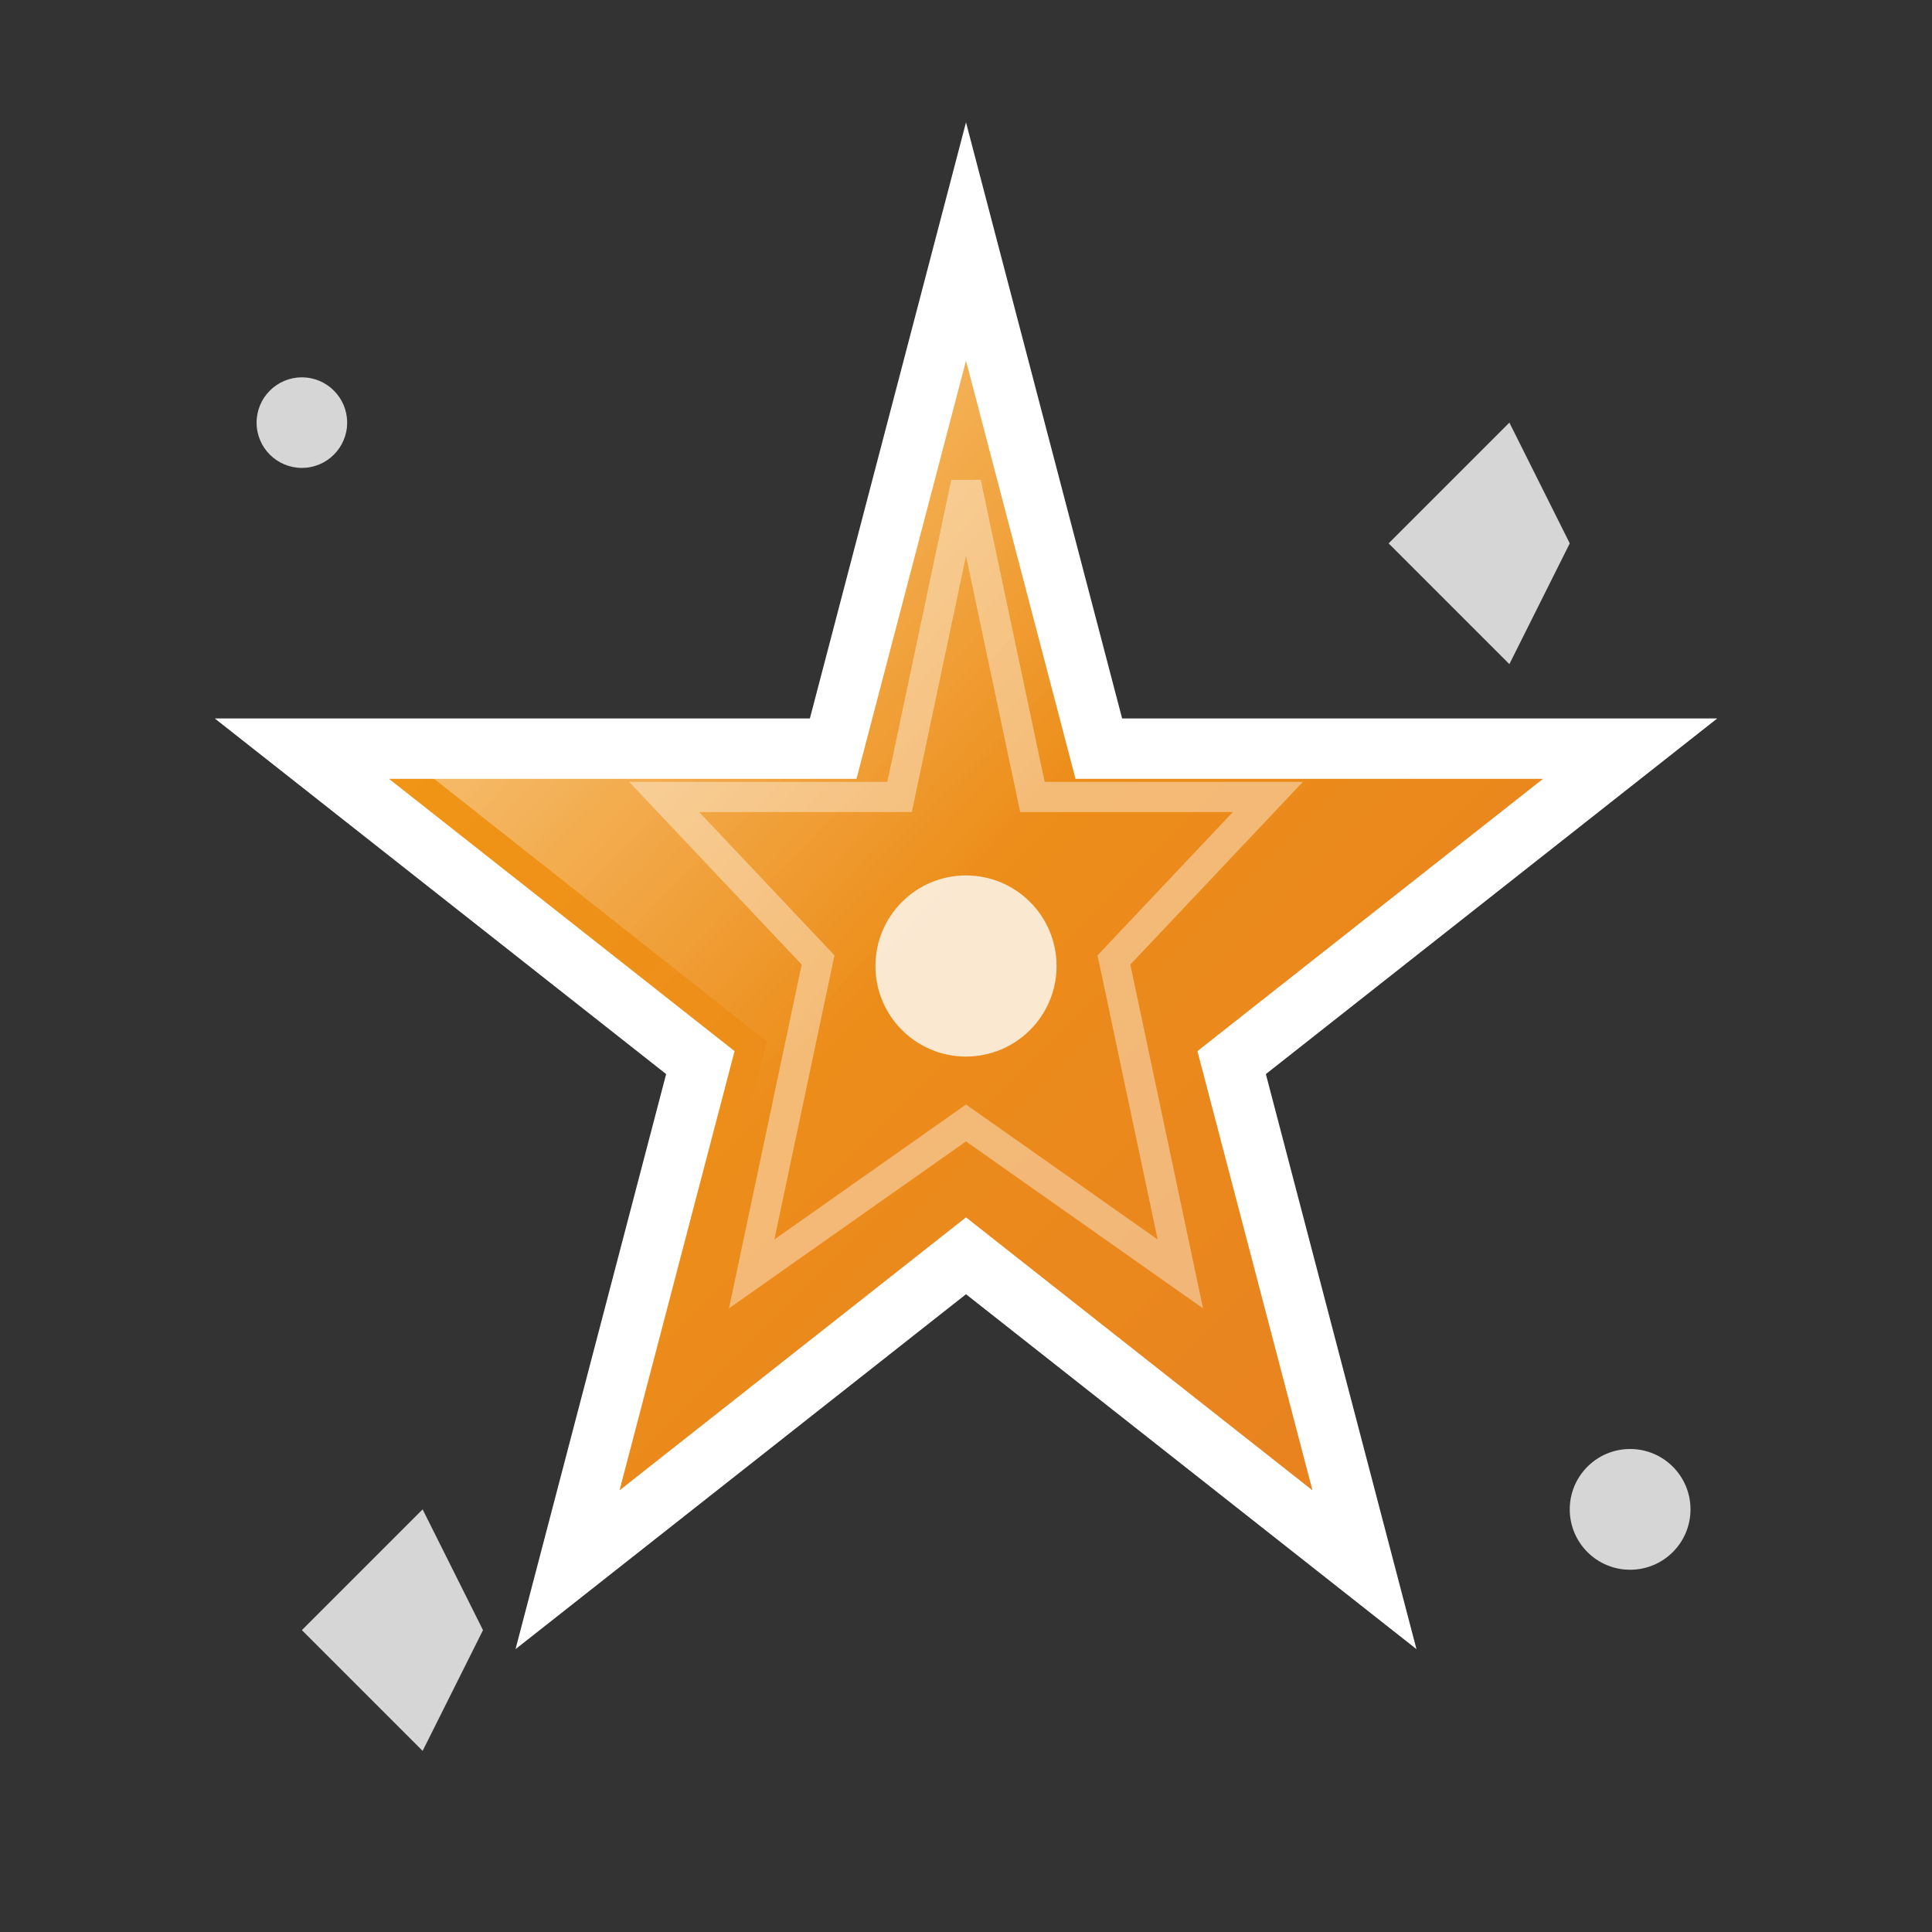<svg xmlns="http://www.w3.org/2000/svg" width="64" height="64" viewBox="0 0 64 64">
    <rect x="0" y="0" width="64" height="64" fill="#333333" stroke="none"/>
    <defs>
        <linearGradient id="starGradient" x1="0%" y1="0%" x2="100%" y2="100%">
            <stop offset="0%" stop-color="#f39c12"/>
            <stop offset="100%" stop-color="#e67e22"/>
        </linearGradient>
        <linearGradient id="starHighlight" x1="0%" y1="0%" x2="50%" y2="50%">
            <stop offset="0%" stop-color="rgba(255,255,255,0.6)"/>
            <stop offset="100%" stop-color="rgba(255,255,255,0)"/>
        </linearGradient>
    </defs>
    
    <!-- Star main shape -->
    <path d="M32 8 L36.4 24.8 L54 24.8 L40.8 35.2 L45.2 52 L32 41.6 L18.8 52 L23.2 35.2 L10 24.8 L27.6 24.8 Z" 
          fill="url(#starGradient)" 
          stroke="#fff" 
          stroke-width="2"/>
    
    <!-- Star highlight -->
    <path d="M32 10 L35.8 25.5 L50 25.5 L38.6 34.5 L42.4 49 L32 40 L21.6 49 L25.4 34.5 L14 25.5 L28.2 25.5 Z" 
          fill="url(#starHighlight)"/>
    
    <!-- Inner star detail -->
    <path d="M32 16 L34.2 26.4 L42 26.4 L36.9 31.8 L39.1 42.2 L32 37.2 L24.9 42.2 L27.1 31.8 L22 26.4 L29.8 26.4 Z" 
          fill="none" 
          stroke="rgba(255,255,255,0.4)" 
          stroke-width="1"/>
    
    <!-- Center point -->
    <circle cx="32" cy="32" r="3" fill="rgba(255,255,255,0.8)"/>
    
    <!-- Sparkle effects -->
    <g opacity="0.8">
        <path d="M50 14 L52 18 L50 22 L46 18 Z" fill="#fff"/>
        <path d="M14 50 L16 54 L14 58 L10 54 Z" fill="#fff"/>
        <circle cx="54" cy="50" r="2" fill="#fff"/>
        <circle cx="10" cy="14" r="1.5" fill="#fff"/>
    </g>
</svg>
